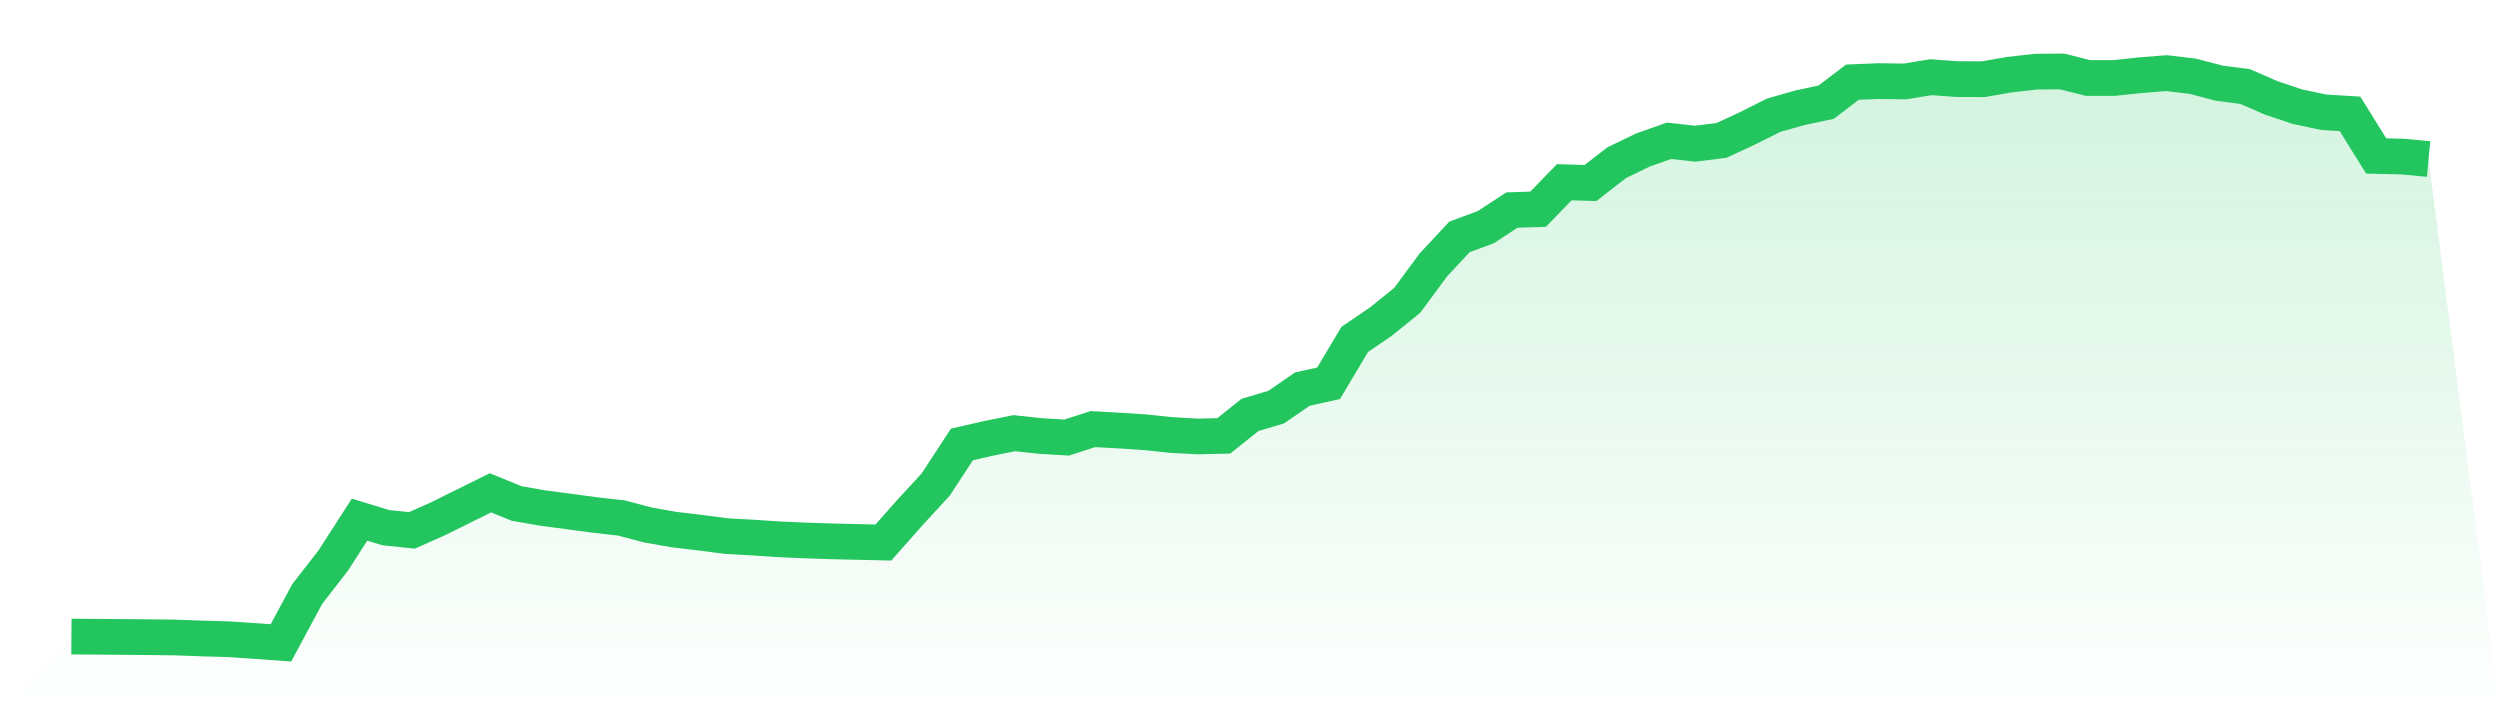 <svg viewBox="0 0 140 40" xmlns="http://www.w3.org/2000/svg">
<defs>
<linearGradient id="gradient" x1="0" x2="0" y1="0" y2="1">
<stop offset="0%" stop-color="#22c55e" stop-opacity="0.2"/>
<stop offset="100%" stop-color="#22c55e" stop-opacity="0"/>
</linearGradient>
</defs>
<path d="M4,35.648 L4,35.648 L5.467,35.658 L6.933,35.67 L8.4,35.682 L9.867,35.701 L11.333,35.755 L12.8,35.796 L14.267,35.895 L15.733,36 L17.2,33.271 L18.667,31.381 L20.133,29.101 L21.6,29.548 L23.067,29.702 L24.533,29.05 L26,28.322 L27.467,27.598 L28.933,28.196 L30.4,28.452 L31.867,28.644 L33.333,28.843 L34.8,29.007 L36.267,29.396 L37.733,29.654 L39.2,29.829 L40.667,30.021 L42.133,30.102 L43.6,30.2 L45.067,30.264 L46.533,30.313 L48,30.348 L49.467,30.381 L50.933,28.727 L52.4,27.133 L53.867,24.889 L55.333,24.552 L56.8,24.258 L58.267,24.416 L59.733,24.503 L61.2,24.03 L62.667,24.11 L64.133,24.207 L65.6,24.361 L67.067,24.441 L68.533,24.409 L70,23.234 L71.467,22.799 L72.933,21.789 L74.4,21.464 L75.867,19.005 L77.333,18.007 L78.8,16.823 L80.267,14.837 L81.733,13.264 L83.2,12.723 L84.667,11.764 L86.133,11.715 L87.6,10.205 L89.067,10.249 L90.533,9.111 L92,8.401 L93.467,7.884 L94.933,8.046 L96.4,7.864 L97.867,7.183 L99.333,6.449 L100.8,6.034 L102.267,5.722 L103.733,4.602 L105.2,4.54 L106.667,4.562 L108.133,4.323 L109.6,4.43 L111.067,4.435 L112.533,4.181 L114,4.014 L115.467,4 L116.933,4.368 L118.4,4.367 L119.867,4.21 L121.333,4.095 L122.8,4.271 L124.267,4.655 L125.733,4.848 L127.2,5.486 L128.667,5.977 L130.133,6.287 L131.6,6.377 L133.067,8.734 L134.533,8.768 L136,8.905 L140,40 L0,40 z" fill="url(#gradient)"/>
<path d="M4,35.648 L4,35.648 L5.467,35.658 L6.933,35.67 L8.4,35.682 L9.867,35.701 L11.333,35.755 L12.8,35.796 L14.267,35.895 L15.733,36 L17.2,33.271 L18.667,31.381 L20.133,29.101 L21.6,29.548 L23.067,29.702 L24.533,29.05 L26,28.322 L27.467,27.598 L28.933,28.196 L30.4,28.452 L31.867,28.644 L33.333,28.843 L34.8,29.007 L36.267,29.396 L37.733,29.654 L39.2,29.829 L40.667,30.021 L42.133,30.102 L43.6,30.2 L45.067,30.264 L46.533,30.313 L48,30.348 L49.467,30.381 L50.933,28.727 L52.4,27.133 L53.867,24.889 L55.333,24.552 L56.8,24.258 L58.267,24.416 L59.733,24.503 L61.2,24.03 L62.667,24.11 L64.133,24.207 L65.6,24.361 L67.067,24.441 L68.533,24.409 L70,23.234 L71.467,22.799 L72.933,21.789 L74.4,21.464 L75.867,19.005 L77.333,18.007 L78.8,16.823 L80.267,14.837 L81.733,13.264 L83.2,12.723 L84.667,11.764 L86.133,11.715 L87.6,10.205 L89.067,10.249 L90.533,9.111 L92,8.401 L93.467,7.884 L94.933,8.046 L96.4,7.864 L97.867,7.183 L99.333,6.449 L100.8,6.034 L102.267,5.722 L103.733,4.602 L105.2,4.54 L106.667,4.562 L108.133,4.323 L109.6,4.43 L111.067,4.435 L112.533,4.181 L114,4.014 L115.467,4 L116.933,4.368 L118.4,4.367 L119.867,4.21 L121.333,4.095 L122.8,4.271 L124.267,4.655 L125.733,4.848 L127.2,5.486 L128.667,5.977 L130.133,6.287 L131.6,6.377 L133.067,8.734 L134.533,8.768 L136,8.905" fill="none" stroke="#22c55e" stroke-width="2"/>
</svg>